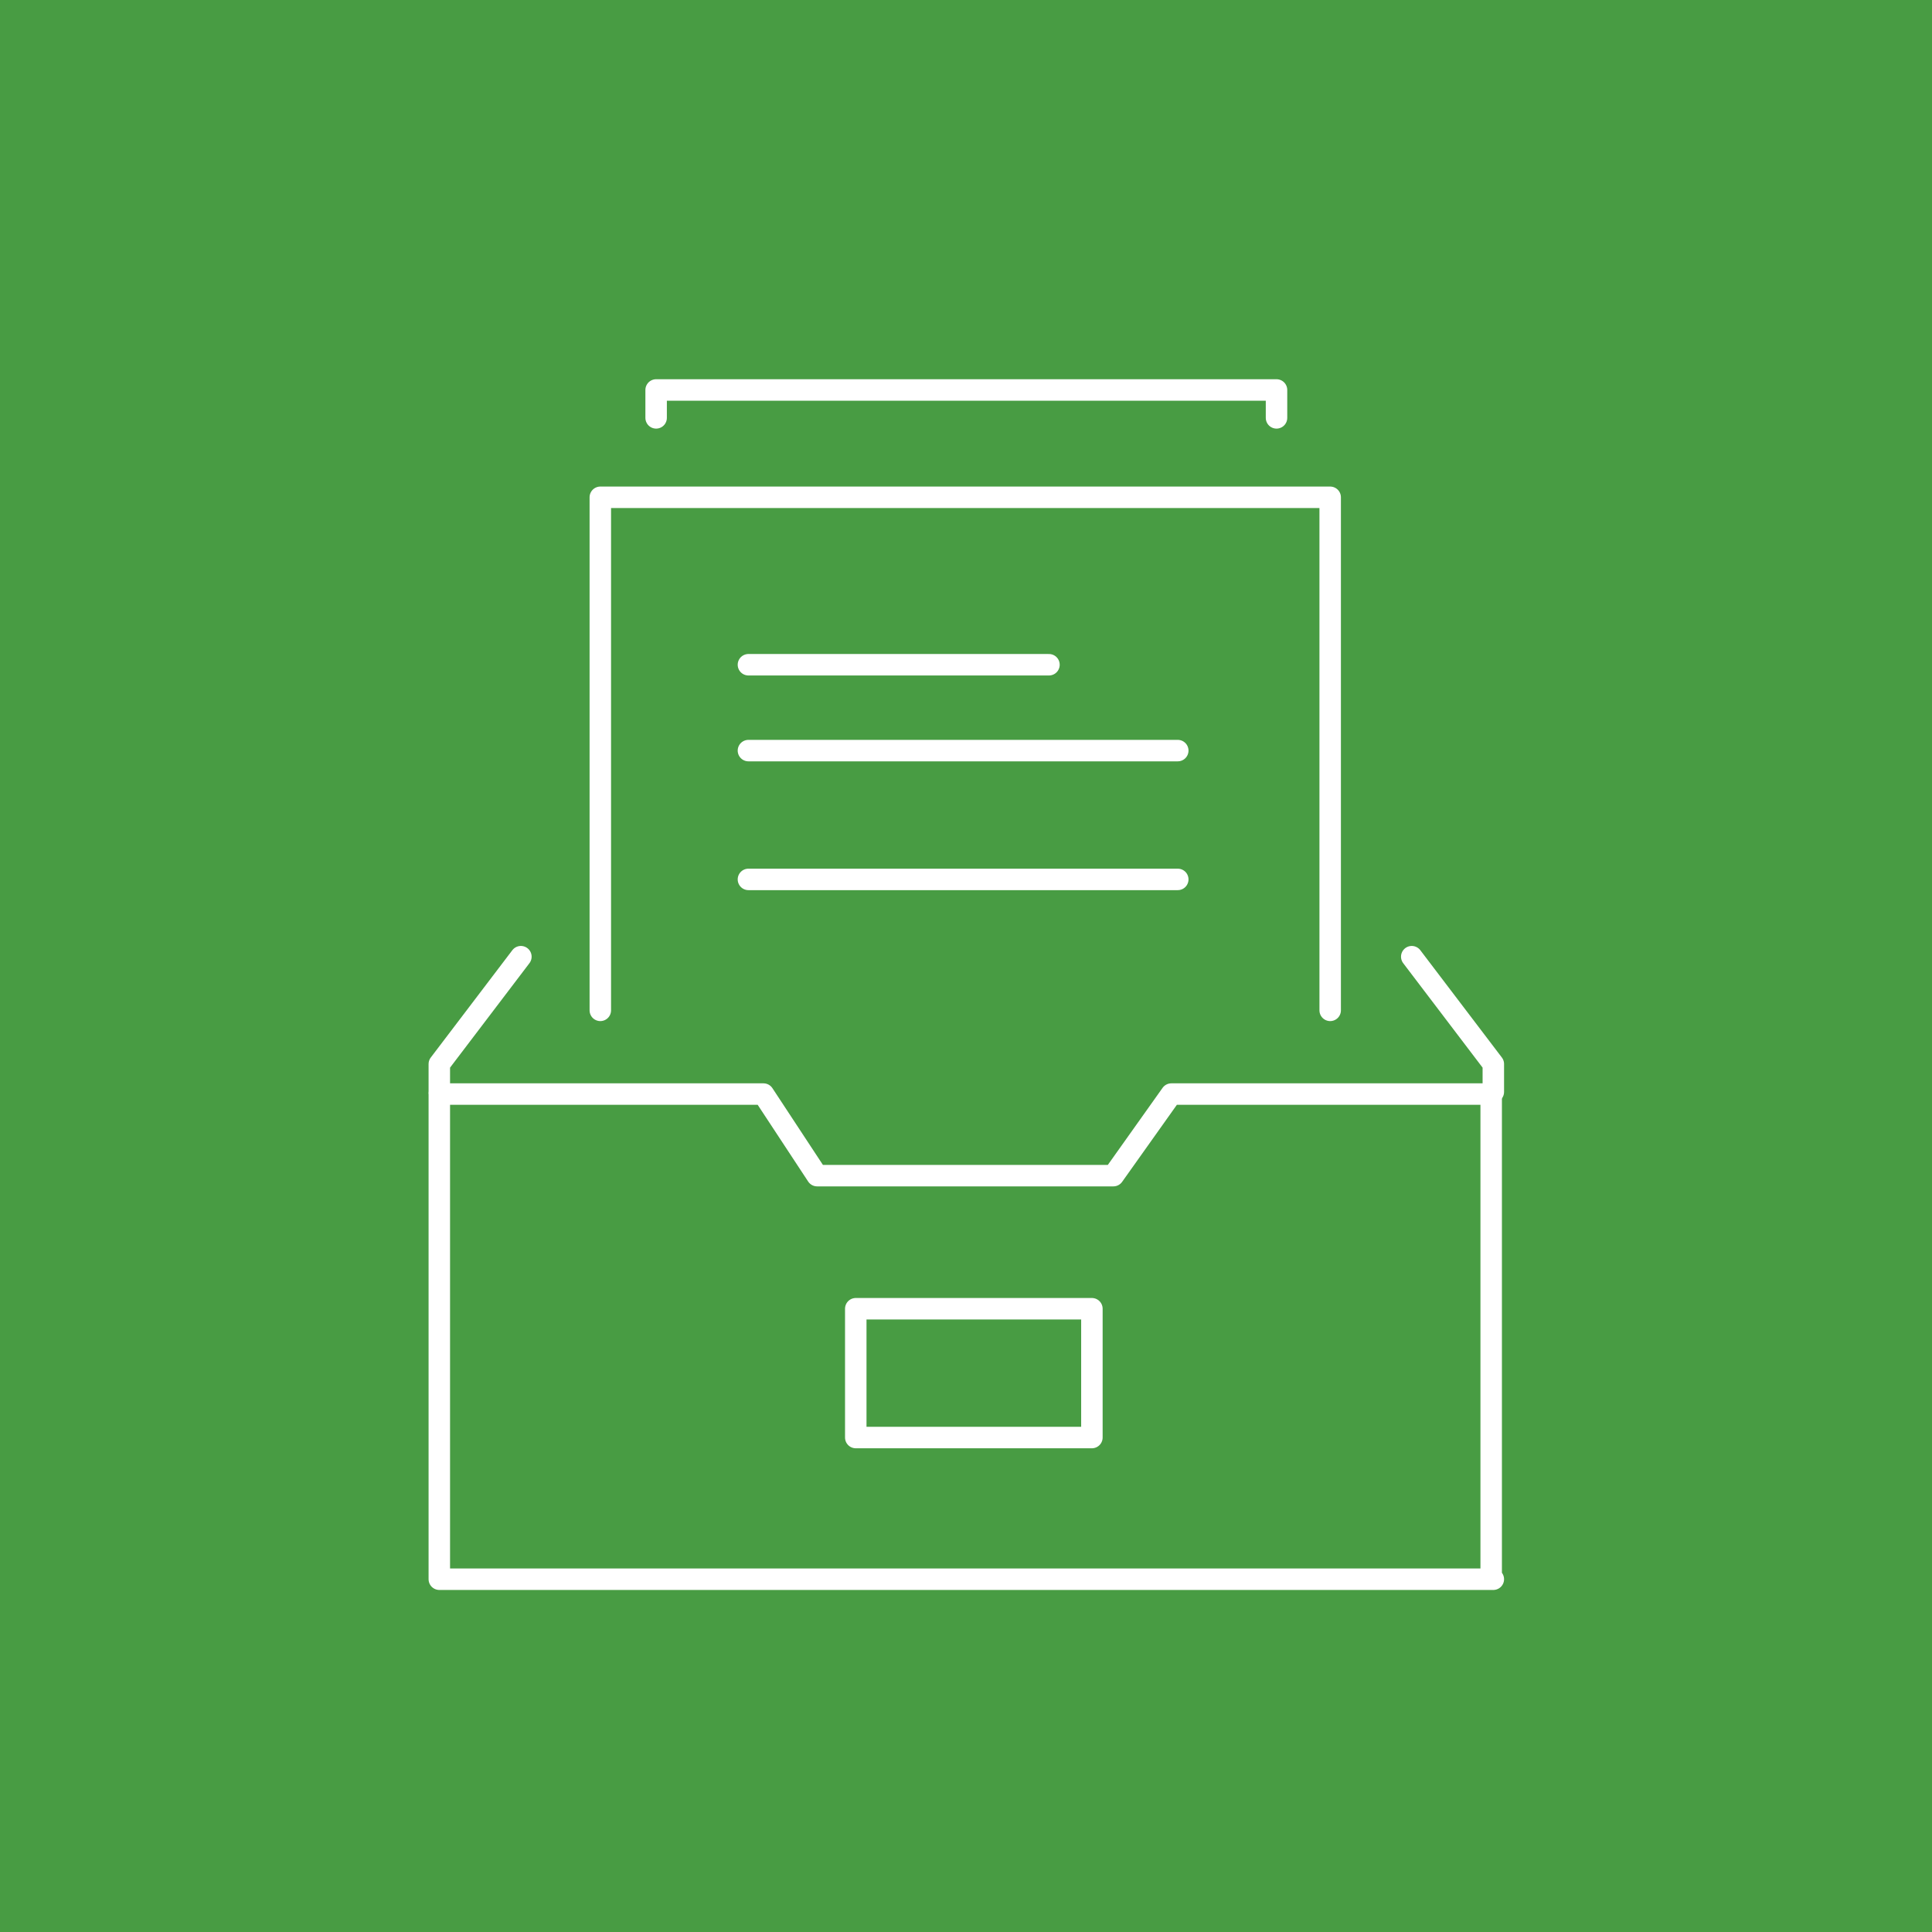 <?xml version="1.0" encoding="utf-8"?>
<!-- Generator: Adobe Illustrator 26.0.3, SVG Export Plug-In . SVG Version: 6.00 Build 0)  -->
<!DOCTYPE svg PUBLIC "-//W3C//DTD SVG 1.1//EN" "http://www.w3.org/Graphics/SVG/1.1/DTD/svg11.dtd">
<svg version="1.1" id="Livello_1" xmlns:x="http://ns.adobe.com/Extensibility/1.0/" xmlns:i="http://ns.adobe.com/AdobeIllustrator/10.0/" xmlns:graph="http://ns.adobe.com/Graphs/1.0/"
	 xmlns="http://www.w3.org/2000/svg" xmlns:xlink="http://www.w3.org/1999/xlink" x="0px" y="0px" viewBox="0 0 90 90"
	 style="enable-background:new 0 0 90 90;" xml:space="preserve">
<style type="text/css">
	.st0{fill:#489C43;}
	.st1{fill:none;stroke:#FFFFFF;stroke-linecap:round;stroke-linejoin:round;}
	.st2{fill:none;stroke:#FFFFFF;stroke-linejoin:round;}
</style>
<g id="Raggruppa_411" transform="translate(-799 -1595)">
	<rect id="Rettangolo_185" x="799" y="1595" class="st0" width="90" height="90"/>
	<g id="Raggruppa_395" transform="translate(395.465 -939.834)">
		<path id="Tracciato_866" class="st1" d="M465.5,2581.9V2558h-34v23.9"/>
		<path id="Tracciato_867" class="st1" d="M463,2554.3v-1.3h-28.9v1.3"/>
		<line id="Linea_152" class="st1" x1="438.4" y1="2575.8" x2="458.4" y2="2575.8"/>
		<line id="Linea_153" class="st1" x1="438.4" y1="2569.8" x2="458.4" y2="2569.8"/>
		<line id="Linea_154" class="st1" x1="438.4" y1="2565.8" x2="452.4" y2="2565.8"/>
		<path id="Tracciato_868" class="st2" d="M473.1,2608.4H424v-22.6h15.1l2.5,3.8h13.8l2.7-3.8h14.9V2608.4z"/>
		<path id="Tracciato_869" class="st1" d="M427.8,2579.4l-3.8,5v1.3"/>
		<path id="Tracciato_870" class="st1" d="M469.3,2579.4l3.8,5v1.3"/>
		<rect id="Rettangolo_488" x="443.4" y="2595.8" class="st1" width="11" height="6"/>
	</g>
</g>
</svg>
